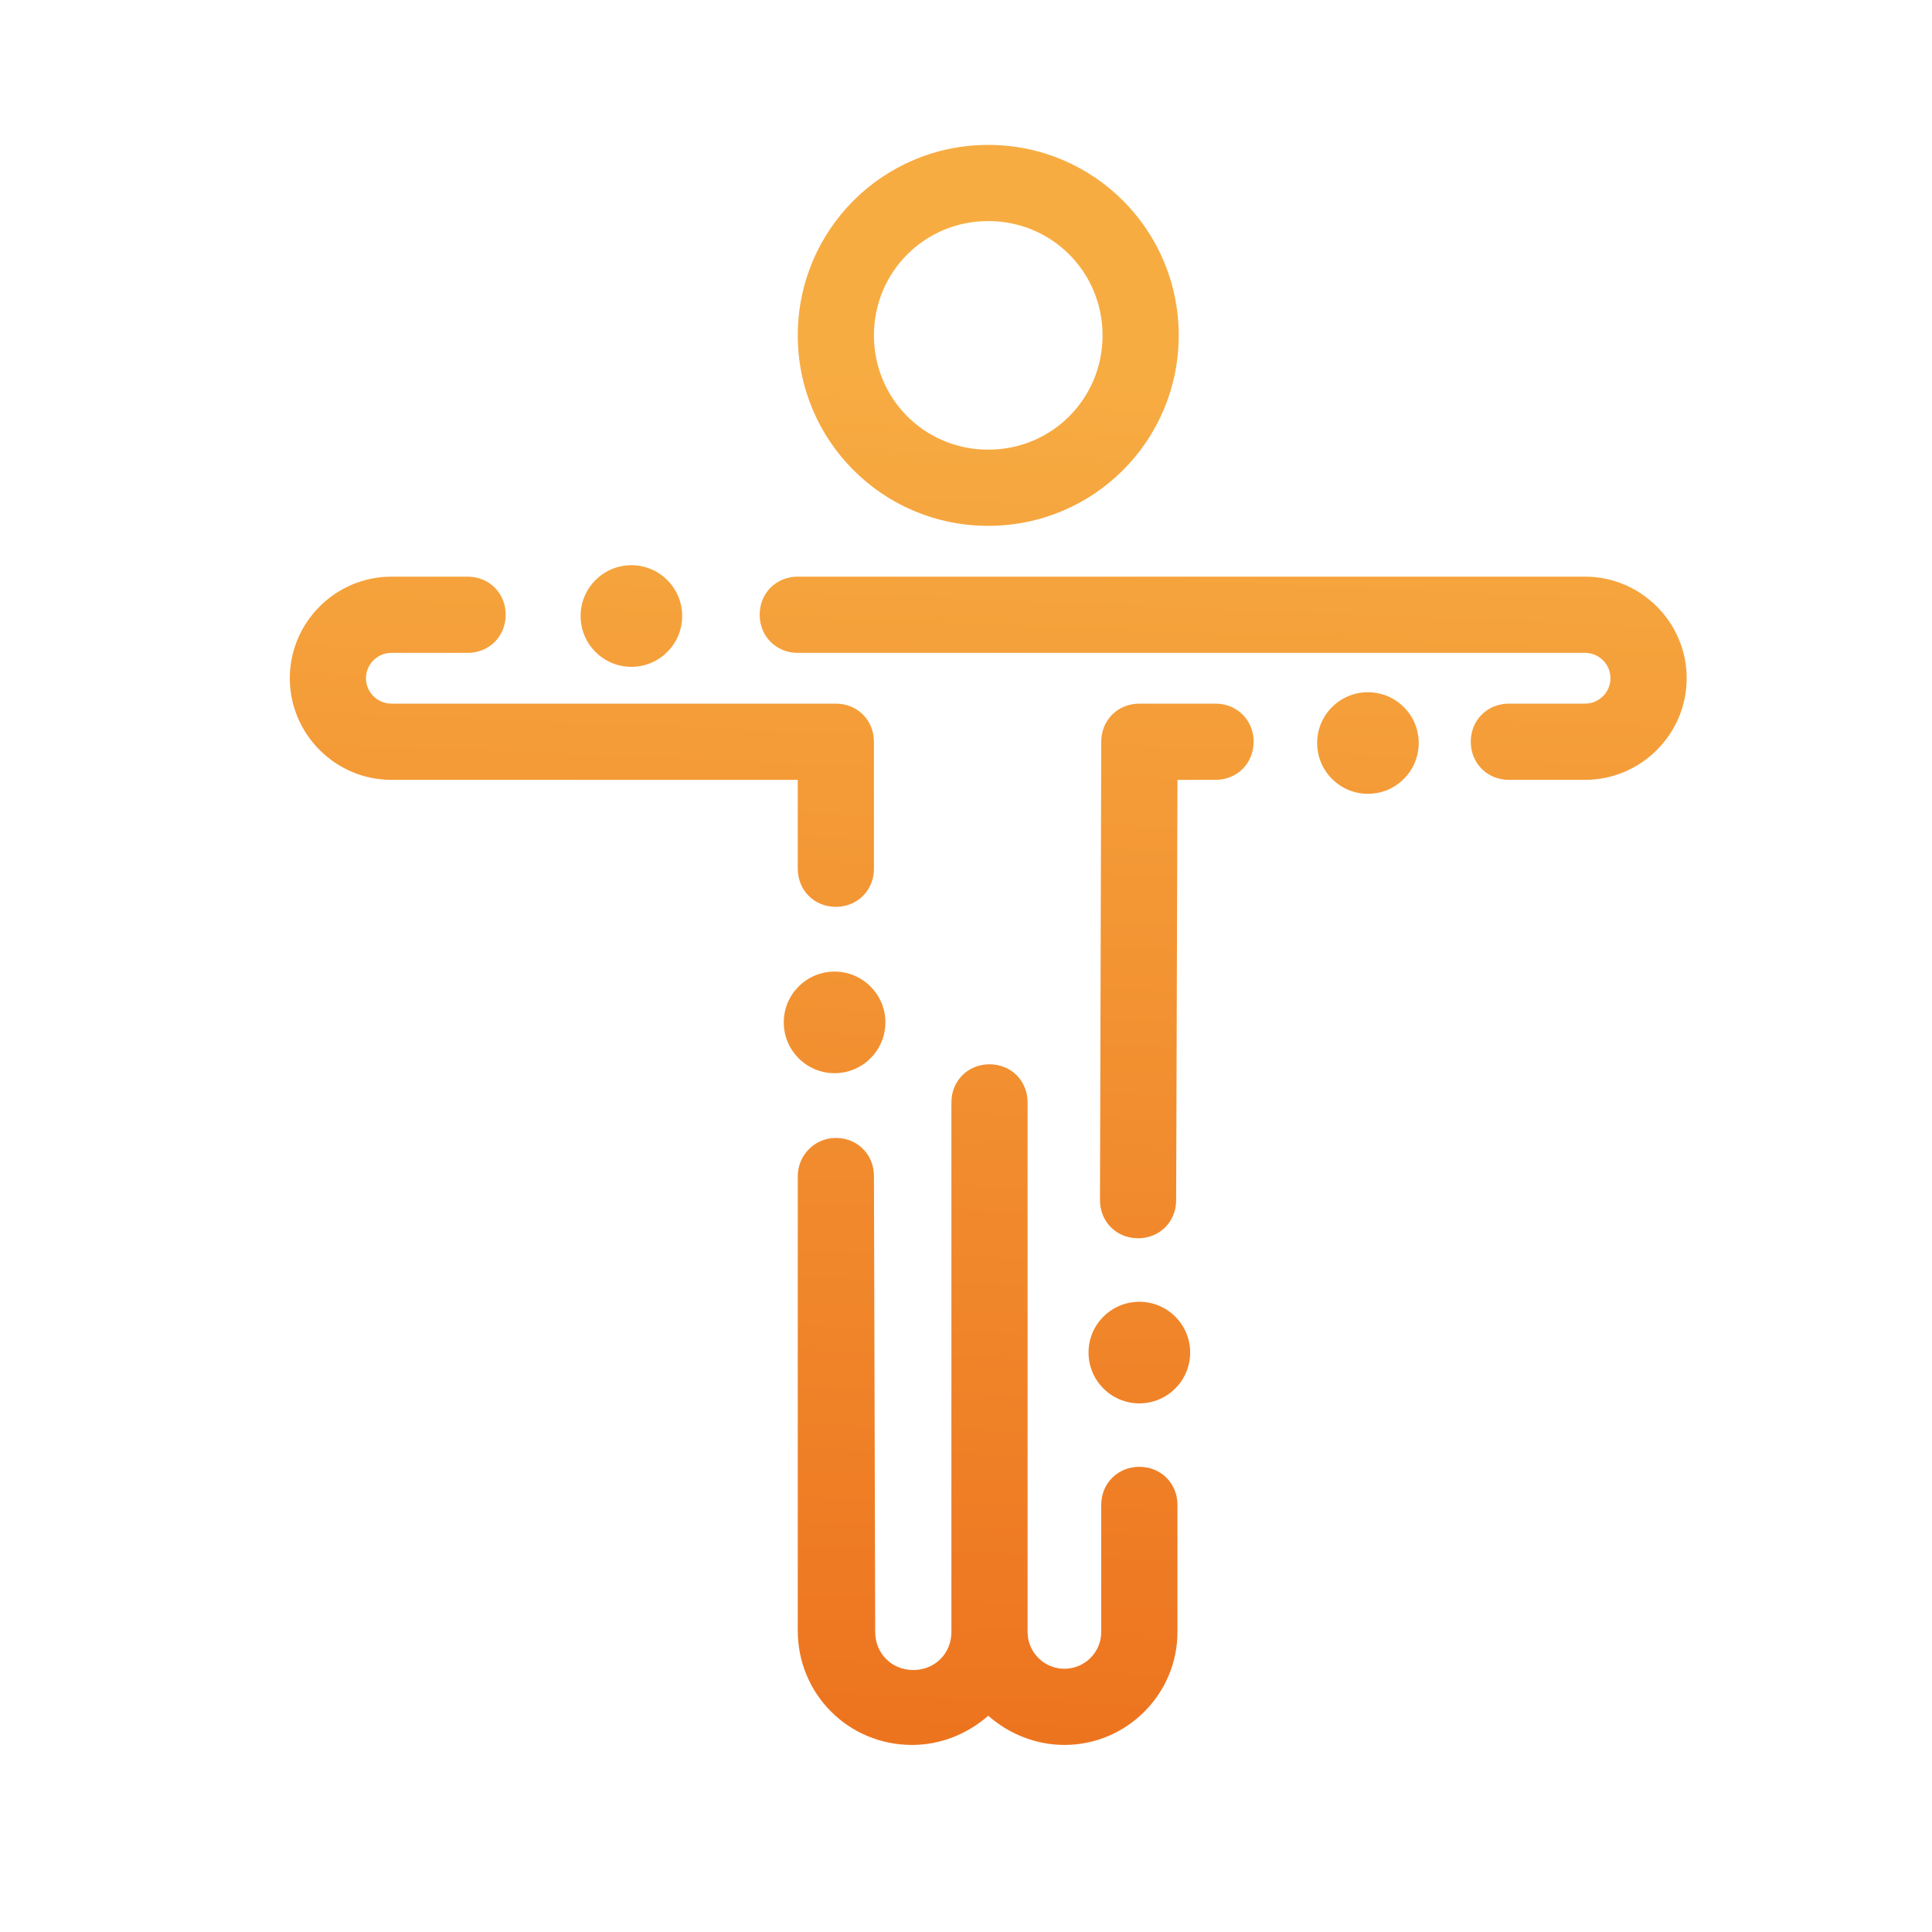 <?xml version="1.0" encoding="UTF-8"?>
<svg width="40px" height="40px" viewBox="0 0 40 40" version="1.1" xmlns="http://www.w3.org/2000/svg" xmlns:xlink="http://www.w3.org/1999/xlink">
    <title>Terapia Ocupacional e Psicomotricidade</title>
    <defs>
        <linearGradient x1="53.115%" y1="13.646%" x2="50%" y2="100%" id="linearGradient-1">
            <stop stop-color="#F7AC42" offset="0%"></stop>
            <stop stop-color="#ED741F" offset="100%"></stop>
        </linearGradient>
    </defs>
    <g id="-" stroke="none" stroke-width="1" fill="none" fill-rule="evenodd">
        <g id="ic/Terapia-Ocupacional-e-Psicomotricidade" fill="url(#linearGradient-1)">
            <path d="M20.487,22.035 C20.934,22.035 21.275,22.377 21.275,22.824 L21.275,22.824 L21.275,33.787 L21.282,33.891 C21.333,34.263 21.652,34.55 22.038,34.55 C22.458,34.55 22.8,34.208 22.8,33.787 L22.8,33.787 L22.8,31.158 C22.8,30.711 23.142,30.369 23.589,30.369 C24.036,30.369 24.378,30.711 24.378,31.158 L24.378,31.158 L24.378,33.787 C24.378,35.076 23.326,36.127 22.038,36.127 C21.433,36.127 20.881,35.891 20.46,35.523 C20.04,35.891 19.488,36.127 18.883,36.127 C17.568,36.127 16.517,35.076 16.517,33.761 L16.517,33.761 L16.517,24.349 C16.517,23.928 16.858,23.56 17.305,23.56 L17.305,23.56 L17.415,23.567 C17.807,23.618 18.094,23.939 18.094,24.349 L18.094,24.349 L18.12,33.787 C18.12,34.234 18.462,34.576 18.909,34.576 C19.356,34.576 19.698,34.234 19.698,33.787 L19.698,33.787 L19.698,22.824 C19.698,22.377 20.04,22.035 20.487,22.035 Z M23.589,26.952 C24.17,26.952 24.641,27.422 24.641,28.003 C24.641,28.584 24.17,29.055 23.589,29.055 C23.008,29.055 22.537,28.584 22.537,28.003 C22.537,27.422 23.008,26.952 23.589,26.952 Z M25.166,14.568 C25.613,14.568 25.955,14.91 25.955,15.357 C25.955,15.804 25.613,16.146 25.166,16.146 L25.166,16.146 L24.378,16.146 L24.351,24.848 C24.351,25.295 24.01,25.637 23.563,25.637 L23.563,25.637 L23.453,25.63 C23.061,25.579 22.774,25.258 22.774,24.848 L22.774,24.848 L22.8,15.357 C22.8,14.91 23.142,14.568 23.589,14.568 L23.589,14.568 Z M17.279,20.116 C17.86,20.116 18.331,20.587 18.331,21.167 C18.331,21.748 17.86,22.219 17.279,22.219 C16.698,22.219 16.227,21.748 16.227,21.167 C16.227,20.587 16.698,20.116 17.279,20.116 Z M9.681,11.939 C10.128,11.939 10.47,12.281 10.47,12.728 C10.47,13.175 10.128,13.517 9.681,13.517 L9.681,13.517 L8.103,13.517 C7.814,13.517 7.577,13.753 7.577,14.042 C7.577,14.332 7.814,14.568 8.103,14.568 L8.103,14.568 L17.305,14.568 C17.752,14.568 18.094,14.91 18.094,15.357 L18.094,15.357 L18.094,17.986 C18.094,18.433 17.752,18.775 17.305,18.775 C16.858,18.775 16.517,18.433 16.517,17.986 L16.517,17.986 L16.517,16.146 L8.103,16.146 C6.946,16.146 6,15.199 6,14.042 C6,12.886 6.946,11.939 8.103,11.939 L8.103,11.939 Z M28.321,14.332 C28.902,14.332 29.373,14.802 29.373,15.383 C29.373,15.964 28.902,16.435 28.321,16.435 C27.741,16.435 27.27,15.964 27.27,15.383 C27.27,14.802 27.741,14.332 28.321,14.332 Z M32.817,11.939 C33.974,11.939 34.921,12.886 34.921,14.042 C34.921,15.199 33.974,16.146 32.817,16.146 L32.817,16.146 L31.24,16.146 C30.793,16.146 30.451,15.804 30.451,15.357 C30.451,14.91 30.793,14.568 31.24,14.568 L31.24,14.568 L32.817,14.568 C33.107,14.568 33.343,14.332 33.343,14.042 C33.343,13.753 33.107,13.517 32.817,13.517 L32.817,13.517 L16.517,13.517 C16.07,13.517 15.728,13.175 15.728,12.728 C15.728,12.281 16.07,11.939 16.517,11.939 L16.517,11.939 Z M13.072,11.702 C13.653,11.702 14.124,12.173 14.124,12.754 C14.124,13.335 13.653,13.806 13.072,13.806 C12.492,13.806 12.021,13.335 12.021,12.754 C12.021,12.173 12.492,11.702 13.072,11.702 Z M20.46,3 C22.643,3 24.404,4.762 24.404,6.944 C24.404,9.126 22.643,10.887 20.46,10.887 C18.278,10.887 16.517,9.126 16.517,6.944 C16.517,4.762 18.278,3 20.46,3 Z M20.46,4.577 C19.146,4.577 18.094,5.629 18.094,6.944 C18.094,8.258 19.146,9.31 20.46,9.31 C21.775,9.31 22.827,8.258 22.827,6.944 C22.827,5.629 21.775,4.577 20.46,4.577 Z" id="Combined-Shape"></path>
        </g>
    </g>
</svg>